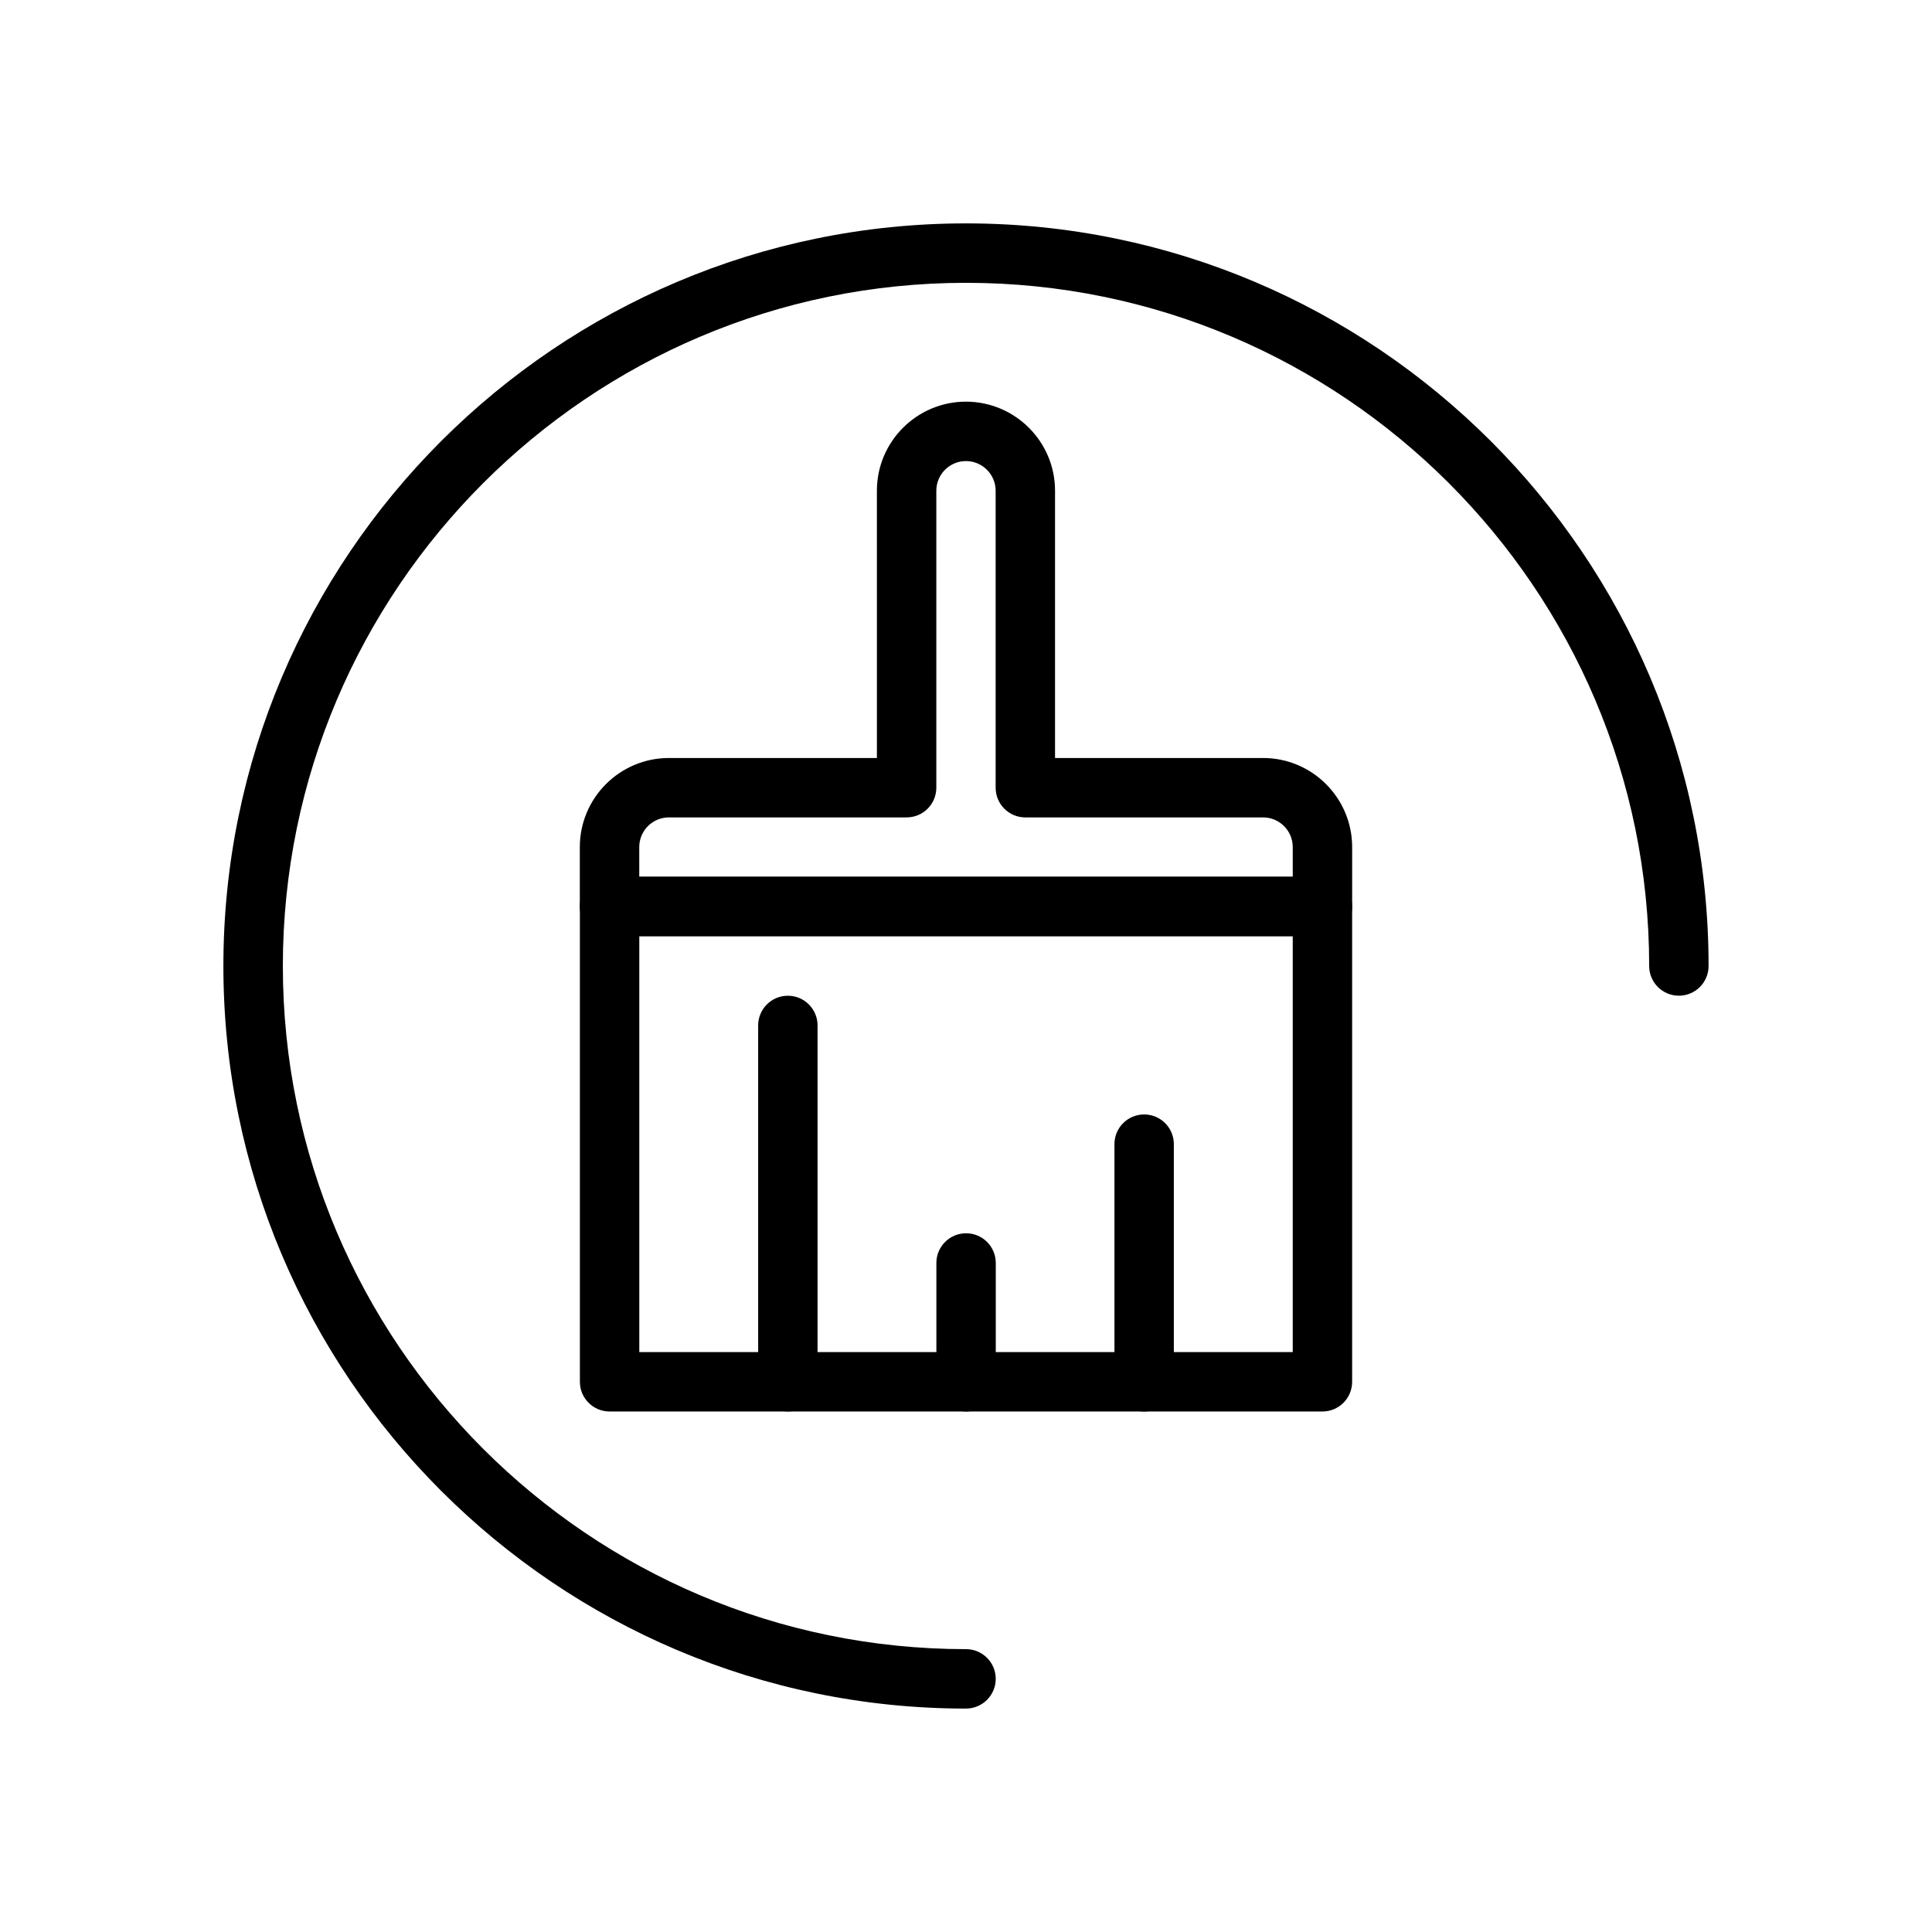 <?xml version="1.0" encoding="UTF-8"?>
<!-- Uploaded to: ICON Repo, www.iconrepo.com, Generator: ICON Repo Mixer Tools -->
<svg fill="#000000" width="800px" height="800px" version="1.1" viewBox="144 144 512 512" xmlns="http://www.w3.org/2000/svg">
 <g>
  <path d="m400 596.79c-108.52 0-196.8-88.277-196.8-196.79 0-108.52 88.285-196.8 196.8-196.8 108.51 0 196.79 88.285 196.79 196.8 0 4.344-3.519 7.871-7.871 7.871-4.352 0-7.871-3.527-7.871-7.871 0-99.832-81.207-181.05-181.04-181.05-99.84 0-181.05 81.223-181.05 181.05 0 99.824 81.215 181.04 181.05 181.04 4.352 0 7.871 3.527 7.871 7.871-0.004 4.348-3.523 7.875-7.875 7.875z"/>
  <path d="m494.46 518.06h-188.91c-4.352 0-7.871-3.527-7.871-7.871v-125.96c0-4.344 3.519-7.871 7.871-7.871h188.91c4.352 0 7.871 3.527 7.871 7.871v125.96c0.004 4.344-3.516 7.871-7.871 7.871zm-181.04-15.742h173.17v-110.22h-173.17z"/>
  <path d="m400.02 518.06c-4.352 0-7.871-3.527-7.871-7.871v-31.488c0-4.344 3.519-7.871 7.871-7.871s7.871 3.527 7.871 7.871v31.488c0 4.344-3.519 7.871-7.871 7.871z"/>
  <path d="m447.21 518.06c-4.352 0-7.871-3.527-7.871-7.871v-62.977c0-4.344 3.519-7.871 7.871-7.871 4.352 0 7.871 3.527 7.871 7.871v62.977c0 4.344-3.519 7.871-7.871 7.871z"/>
  <path d="m352.79 518.05c-4.352 0-7.871-3.527-7.871-7.871v-94.426c0-4.344 3.519-7.871 7.871-7.871 4.352 0 7.871 3.527 7.871 7.871v94.426c0 4.344-3.516 7.871-7.871 7.871z"/>
  <path d="m494.46 392.1h-188.93c-4.352 0-7.871-3.527-7.871-7.871v-15.742c0-13.02 10.586-23.609 23.602-23.609h55.129l-0.004-70.832c0-13.012 10.586-23.602 23.594-23.602 13.02 0 23.617 10.586 23.617 23.602v70.832h55.137c13.012 0 23.602 10.586 23.602 23.609v15.742c-0.004 4.348-3.523 7.871-7.879 7.871zm-181.05-15.742h173.18v-7.871c0-4.336-3.519-7.863-7.856-7.863h-63.008c-4.352 0-7.871-3.527-7.871-7.871v-78.707c0-4.328-3.527-7.856-7.871-7.856-4.328 0-7.848 3.527-7.848 7.856v78.703c0 4.344-3.519 7.871-7.871 7.871h-63c-4.336 0-7.856 3.527-7.856 7.863z"/>
 </g>
</svg>